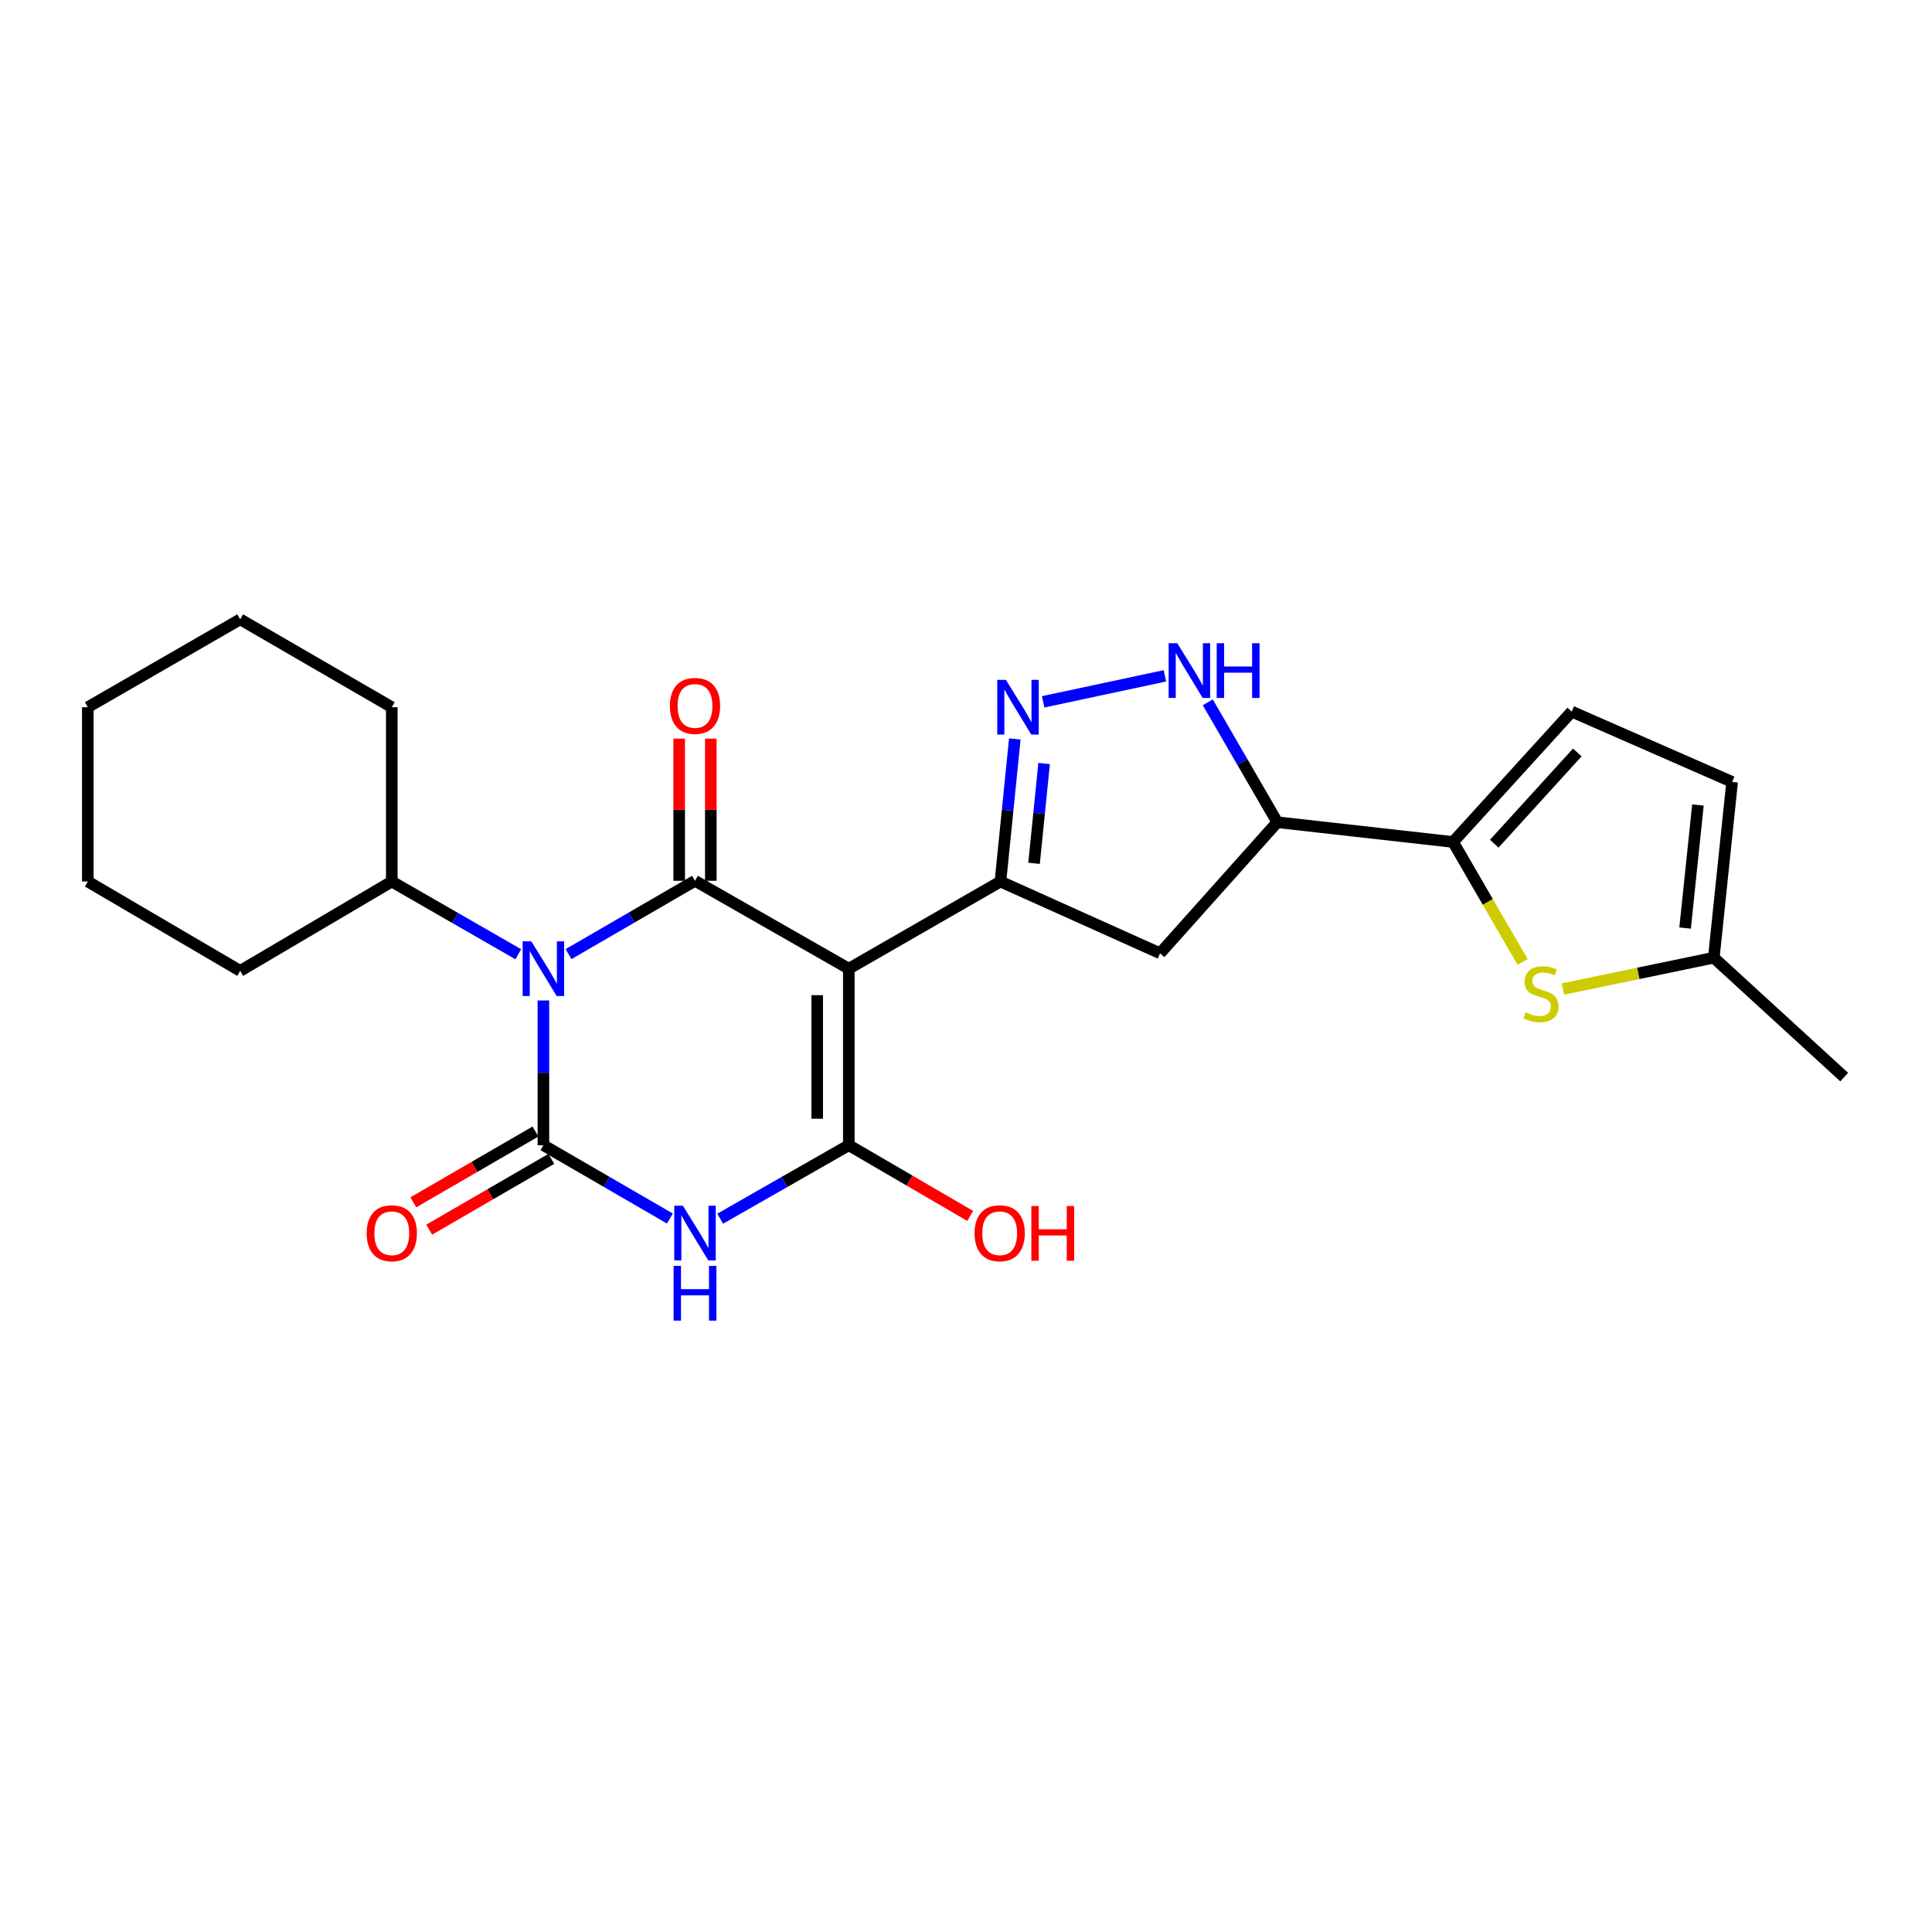 <?xml version='1.0' encoding='iso-8859-1'?>
<svg version='1.1' baseProfile='full'
              xmlns='http://www.w3.org/2000/svg'
                      xmlns:rdkit='http://www.rdkit.org/xml'
                      xmlns:xlink='http://www.w3.org/1999/xlink'
                  xml:space='preserve'
width='1000px' height='1000px' viewBox='0 0 1000 1000'>
<!-- END OF HEADER -->
<rect style='opacity:1.0;fill:#FFFFFF;stroke:none' width='1000' height='1000' x='0' y='0'> </rect>
<path class='bond-1' d='M 281.262,517.836 L 281.262,555.296' style='fill:none;fill-rule:evenodd;stroke:#0000FF;stroke-width:6px;stroke-linecap:butt;stroke-linejoin:miter;stroke-opacity:1' />
<path class='bond-1' d='M 281.262,555.296 L 281.262,592.756' style='fill:none;fill-rule:evenodd;stroke:#000000;stroke-width:6px;stroke-linecap:butt;stroke-linejoin:miter;stroke-opacity:1' />
<path class='bond-2' d='M 294.269,493.85 L 327,474.873' style='fill:none;fill-rule:evenodd;stroke:#0000FF;stroke-width:6px;stroke-linecap:butt;stroke-linejoin:miter;stroke-opacity:1' />
<path class='bond-2' d='M 327,474.873 L 359.731,455.897' style='fill:none;fill-rule:evenodd;stroke:#000000;stroke-width:6px;stroke-linecap:butt;stroke-linejoin:miter;stroke-opacity:1' />
<path class='bond-17' d='M 268.259,493.917 L 235.521,475.098' style='fill:none;fill-rule:evenodd;stroke:#0000FF;stroke-width:6px;stroke-linecap:butt;stroke-linejoin:miter;stroke-opacity:1' />
<path class='bond-17' d='M 235.521,475.098 L 202.784,456.279' style='fill:none;fill-rule:evenodd;stroke:#000000;stroke-width:6px;stroke-linecap:butt;stroke-linejoin:miter;stroke-opacity:1' />
<path class='bond-0' d='M 439.345,501.392 L 359.731,455.897' style='fill:none;fill-rule:evenodd;stroke:#000000;stroke-width:6px;stroke-linecap:butt;stroke-linejoin:miter;stroke-opacity:1' />
<path class='bond-4' d='M 439.345,501.392 L 439.345,592.756' style='fill:none;fill-rule:evenodd;stroke:#000000;stroke-width:6px;stroke-linecap:butt;stroke-linejoin:miter;stroke-opacity:1' />
<path class='bond-4' d='M 422.977,515.097 L 422.977,579.051' style='fill:none;fill-rule:evenodd;stroke:#000000;stroke-width:6px;stroke-linecap:butt;stroke-linejoin:miter;stroke-opacity:1' />
<path class='bond-5' d='M 439.345,501.392 L 517.824,456.279' style='fill:none;fill-rule:evenodd;stroke:#000000;stroke-width:6px;stroke-linecap:butt;stroke-linejoin:miter;stroke-opacity:1' />
<path class='bond-3' d='M 281.262,592.756 L 313.992,611.729' style='fill:none;fill-rule:evenodd;stroke:#000000;stroke-width:6px;stroke-linecap:butt;stroke-linejoin:miter;stroke-opacity:1' />
<path class='bond-3' d='M 313.992,611.729 L 346.723,630.702' style='fill:none;fill-rule:evenodd;stroke:#0000FF;stroke-width:6px;stroke-linecap:butt;stroke-linejoin:miter;stroke-opacity:1' />
<path class='bond-14' d='M 277.158,585.675 L 245.552,603.994' style='fill:none;fill-rule:evenodd;stroke:#000000;stroke-width:6px;stroke-linecap:butt;stroke-linejoin:miter;stroke-opacity:1' />
<path class='bond-14' d='M 245.552,603.994 L 213.947,622.312' style='fill:none;fill-rule:evenodd;stroke:#FF0000;stroke-width:6px;stroke-linecap:butt;stroke-linejoin:miter;stroke-opacity:1' />
<path class='bond-14' d='M 285.366,599.837 L 253.761,618.155' style='fill:none;fill-rule:evenodd;stroke:#000000;stroke-width:6px;stroke-linecap:butt;stroke-linejoin:miter;stroke-opacity:1' />
<path class='bond-14' d='M 253.761,618.155 L 222.155,636.474' style='fill:none;fill-rule:evenodd;stroke:#FF0000;stroke-width:6px;stroke-linecap:butt;stroke-linejoin:miter;stroke-opacity:1' />
<path class='bond-16' d='M 367.915,455.897 L 367.915,419.109' style='fill:none;fill-rule:evenodd;stroke:#000000;stroke-width:6px;stroke-linecap:butt;stroke-linejoin:miter;stroke-opacity:1' />
<path class='bond-16' d='M 367.915,419.109 L 367.915,382.322' style='fill:none;fill-rule:evenodd;stroke:#FF0000;stroke-width:6px;stroke-linecap:butt;stroke-linejoin:miter;stroke-opacity:1' />
<path class='bond-16' d='M 351.546,455.897 L 351.546,419.109' style='fill:none;fill-rule:evenodd;stroke:#000000;stroke-width:6px;stroke-linecap:butt;stroke-linejoin:miter;stroke-opacity:1' />
<path class='bond-16' d='M 351.546,419.109 L 351.546,382.322' style='fill:none;fill-rule:evenodd;stroke:#FF0000;stroke-width:6px;stroke-linecap:butt;stroke-linejoin:miter;stroke-opacity:1' />
<path class='bond-25' d='M 372.763,630.796 L 406.054,611.776' style='fill:none;fill-rule:evenodd;stroke:#0000FF;stroke-width:6px;stroke-linecap:butt;stroke-linejoin:miter;stroke-opacity:1' />
<path class='bond-25' d='M 406.054,611.776 L 439.345,592.756' style='fill:none;fill-rule:evenodd;stroke:#000000;stroke-width:6px;stroke-linecap:butt;stroke-linejoin:miter;stroke-opacity:1' />
<path class='bond-18' d='M 439.345,592.756 L 470.759,611.055' style='fill:none;fill-rule:evenodd;stroke:#000000;stroke-width:6px;stroke-linecap:butt;stroke-linejoin:miter;stroke-opacity:1' />
<path class='bond-18' d='M 470.759,611.055 L 502.173,629.354' style='fill:none;fill-rule:evenodd;stroke:#FF0000;stroke-width:6px;stroke-linecap:butt;stroke-linejoin:miter;stroke-opacity:1' />
<path class='bond-6' d='M 517.824,456.279 L 521.543,419.379' style='fill:none;fill-rule:evenodd;stroke:#000000;stroke-width:6px;stroke-linecap:butt;stroke-linejoin:miter;stroke-opacity:1' />
<path class='bond-6' d='M 521.543,419.379 L 525.262,382.479' style='fill:none;fill-rule:evenodd;stroke:#0000FF;stroke-width:6px;stroke-linecap:butt;stroke-linejoin:miter;stroke-opacity:1' />
<path class='bond-6' d='M 535.225,446.85 L 537.829,421.02' style='fill:none;fill-rule:evenodd;stroke:#000000;stroke-width:6px;stroke-linecap:butt;stroke-linejoin:miter;stroke-opacity:1' />
<path class='bond-6' d='M 537.829,421.02 L 540.432,395.19' style='fill:none;fill-rule:evenodd;stroke:#0000FF;stroke-width:6px;stroke-linecap:butt;stroke-linejoin:miter;stroke-opacity:1' />
<path class='bond-11' d='M 517.824,456.279 L 600.457,493.426' style='fill:none;fill-rule:evenodd;stroke:#000000;stroke-width:6px;stroke-linecap:butt;stroke-linejoin:miter;stroke-opacity:1' />
<path class='bond-8' d='M 539.925,363.273 L 602.95,349.808' style='fill:none;fill-rule:evenodd;stroke:#0000FF;stroke-width:6px;stroke-linecap:butt;stroke-linejoin:miter;stroke-opacity:1' />
<path class='bond-7' d='M 752.103,435.809 L 661.121,425.578' style='fill:none;fill-rule:evenodd;stroke:#000000;stroke-width:6px;stroke-linecap:butt;stroke-linejoin:miter;stroke-opacity:1' />
<path class='bond-9' d='M 752.103,435.809 L 770.1,466.854' style='fill:none;fill-rule:evenodd;stroke:#000000;stroke-width:6px;stroke-linecap:butt;stroke-linejoin:miter;stroke-opacity:1' />
<path class='bond-9' d='M 770.1,466.854 L 788.098,497.899' style='fill:none;fill-rule:evenodd;stroke:#CCCC00;stroke-width:6px;stroke-linecap:butt;stroke-linejoin:miter;stroke-opacity:1' />
<path class='bond-12' d='M 752.103,435.809 L 813.521,368.325' style='fill:none;fill-rule:evenodd;stroke:#000000;stroke-width:6px;stroke-linecap:butt;stroke-linejoin:miter;stroke-opacity:1' />
<path class='bond-12' d='M 773.421,436.704 L 816.414,389.465' style='fill:none;fill-rule:evenodd;stroke:#000000;stroke-width:6px;stroke-linecap:butt;stroke-linejoin:miter;stroke-opacity:1' />
<path class='bond-27' d='M 625.149,363.528 L 643.135,394.553' style='fill:none;fill-rule:evenodd;stroke:#0000FF;stroke-width:6px;stroke-linecap:butt;stroke-linejoin:miter;stroke-opacity:1' />
<path class='bond-27' d='M 643.135,394.553 L 661.121,425.578' style='fill:none;fill-rule:evenodd;stroke:#000000;stroke-width:6px;stroke-linecap:butt;stroke-linejoin:miter;stroke-opacity:1' />
<path class='bond-13' d='M 808.963,511.926 L 848.012,503.813' style='fill:none;fill-rule:evenodd;stroke:#CCCC00;stroke-width:6px;stroke-linecap:butt;stroke-linejoin:miter;stroke-opacity:1' />
<path class='bond-13' d='M 848.012,503.813 L 887.062,495.699' style='fill:none;fill-rule:evenodd;stroke:#000000;stroke-width:6px;stroke-linecap:butt;stroke-linejoin:miter;stroke-opacity:1' />
<path class='bond-10' d='M 661.121,425.578 L 600.457,493.426' style='fill:none;fill-rule:evenodd;stroke:#000000;stroke-width:6px;stroke-linecap:butt;stroke-linejoin:miter;stroke-opacity:1' />
<path class='bond-15' d='M 813.521,368.325 L 896.546,404.718' style='fill:none;fill-rule:evenodd;stroke:#000000;stroke-width:6px;stroke-linecap:butt;stroke-linejoin:miter;stroke-opacity:1' />
<path class='bond-19' d='M 887.062,495.699 L 954.545,557.5' style='fill:none;fill-rule:evenodd;stroke:#000000;stroke-width:6px;stroke-linecap:butt;stroke-linejoin:miter;stroke-opacity:1' />
<path class='bond-28' d='M 887.062,495.699 L 896.546,404.718' style='fill:none;fill-rule:evenodd;stroke:#000000;stroke-width:6px;stroke-linecap:butt;stroke-linejoin:miter;stroke-opacity:1' />
<path class='bond-28' d='M 872.204,480.355 L 878.843,416.668' style='fill:none;fill-rule:evenodd;stroke:#000000;stroke-width:6px;stroke-linecap:butt;stroke-linejoin:miter;stroke-opacity:1' />
<path class='bond-20' d='M 202.784,456.279 L 202.784,366.051' style='fill:none;fill-rule:evenodd;stroke:#000000;stroke-width:6px;stroke-linecap:butt;stroke-linejoin:miter;stroke-opacity:1' />
<path class='bond-21' d='M 202.784,456.279 L 124.324,502.529' style='fill:none;fill-rule:evenodd;stroke:#000000;stroke-width:6px;stroke-linecap:butt;stroke-linejoin:miter;stroke-opacity:1' />
<path class='bond-23' d='M 202.784,366.051 L 124.324,320.565' style='fill:none;fill-rule:evenodd;stroke:#000000;stroke-width:6px;stroke-linecap:butt;stroke-linejoin:miter;stroke-opacity:1' />
<path class='bond-22' d='M 124.324,502.529 L 45.455,456.279' style='fill:none;fill-rule:evenodd;stroke:#000000;stroke-width:6px;stroke-linecap:butt;stroke-linejoin:miter;stroke-opacity:1' />
<path class='bond-24' d='M 45.455,456.279 L 45.455,366.051' style='fill:none;fill-rule:evenodd;stroke:#000000;stroke-width:6px;stroke-linecap:butt;stroke-linejoin:miter;stroke-opacity:1' />
<path class='bond-26' d='M 124.324,320.565 L 45.455,366.051' style='fill:none;fill-rule:evenodd;stroke:#000000;stroke-width:6px;stroke-linecap:butt;stroke-linejoin:miter;stroke-opacity:1' />
<path  class='atom-0' d='M 275.002 487.232
L 284.282 502.232
Q 285.202 503.712, 286.682 506.392
Q 288.162 509.072, 288.242 509.232
L 288.242 487.232
L 292.002 487.232
L 292.002 515.552
L 288.122 515.552
L 278.162 499.152
Q 277.002 497.232, 275.762 495.032
Q 274.562 492.832, 274.202 492.152
L 274.202 515.552
L 270.522 515.552
L 270.522 487.232
L 275.002 487.232
' fill='#0000FF'/>
<path  class='atom-4' d='M 353.471 624.082
L 362.751 639.082
Q 363.671 640.562, 365.151 643.242
Q 366.631 645.922, 366.711 646.082
L 366.711 624.082
L 370.471 624.082
L 370.471 652.402
L 366.591 652.402
L 356.631 636.002
Q 355.471 634.082, 354.231 631.882
Q 353.031 629.682, 352.671 629.002
L 352.671 652.402
L 348.991 652.402
L 348.991 624.082
L 353.471 624.082
' fill='#0000FF'/>
<path  class='atom-4' d='M 348.651 655.234
L 352.491 655.234
L 352.491 667.274
L 366.971 667.274
L 366.971 655.234
L 370.811 655.234
L 370.811 683.554
L 366.971 683.554
L 366.971 670.474
L 352.491 670.474
L 352.491 683.554
L 348.651 683.554
L 348.651 655.234
' fill='#0000FF'/>
<path  class='atom-7' d='M 520.657 351.891
L 529.937 366.891
Q 530.857 368.371, 532.337 371.051
Q 533.817 373.731, 533.897 373.891
L 533.897 351.891
L 537.657 351.891
L 537.657 380.211
L 533.777 380.211
L 523.817 363.811
Q 522.657 361.891, 521.417 359.691
Q 520.217 357.491, 519.857 356.811
L 519.857 380.211
L 516.177 380.211
L 516.177 351.891
L 520.657 351.891
' fill='#0000FF'/>
<path  class='atom-9' d='M 609.366 332.94
L 618.646 347.94
Q 619.566 349.42, 621.046 352.1
Q 622.526 354.78, 622.606 354.94
L 622.606 332.94
L 626.366 332.94
L 626.366 361.26
L 622.486 361.26
L 612.526 344.86
Q 611.366 342.94, 610.126 340.74
Q 608.926 338.54, 608.566 337.86
L 608.566 361.26
L 604.886 361.26
L 604.886 332.94
L 609.366 332.94
' fill='#0000FF'/>
<path  class='atom-9' d='M 629.766 332.94
L 633.606 332.94
L 633.606 344.98
L 648.086 344.98
L 648.086 332.94
L 651.926 332.94
L 651.926 361.26
L 648.086 361.26
L 648.086 348.18
L 633.606 348.18
L 633.606 361.26
L 629.766 361.26
L 629.766 332.94
' fill='#0000FF'/>
<path  class='atom-10' d='M 789.598 524.007
Q 789.918 524.127, 791.238 524.687
Q 792.558 525.247, 793.998 525.607
Q 795.478 525.927, 796.918 525.927
Q 799.598 525.927, 801.158 524.647
Q 802.718 523.327, 802.718 521.047
Q 802.718 519.487, 801.918 518.527
Q 801.158 517.567, 799.958 517.047
Q 798.758 516.527, 796.758 515.927
Q 794.238 515.167, 792.718 514.447
Q 791.238 513.727, 790.158 512.207
Q 789.118 510.687, 789.118 508.127
Q 789.118 504.567, 791.518 502.367
Q 793.958 500.167, 798.758 500.167
Q 802.038 500.167, 805.758 501.727
L 804.838 504.807
Q 801.438 503.407, 798.878 503.407
Q 796.118 503.407, 794.598 504.567
Q 793.078 505.687, 793.118 507.647
Q 793.118 509.167, 793.878 510.087
Q 794.678 511.007, 795.798 511.527
Q 796.958 512.047, 798.878 512.647
Q 801.438 513.447, 802.958 514.247
Q 804.478 515.047, 805.558 516.687
Q 806.678 518.287, 806.678 521.047
Q 806.678 524.967, 804.038 527.087
Q 801.438 529.167, 797.078 529.167
Q 794.558 529.167, 792.638 528.607
Q 790.758 528.087, 788.518 527.167
L 789.598 524.007
' fill='#CCCC00'/>
<path  class='atom-15' d='M 189.784 638.322
Q 189.784 631.522, 193.144 627.722
Q 196.504 623.922, 202.784 623.922
Q 209.064 623.922, 212.424 627.722
Q 215.784 631.522, 215.784 638.322
Q 215.784 645.202, 212.384 649.122
Q 208.984 653.002, 202.784 653.002
Q 196.544 653.002, 193.144 649.122
Q 189.784 645.242, 189.784 638.322
M 202.784 649.802
Q 207.104 649.802, 209.424 646.922
Q 211.784 644.002, 211.784 638.322
Q 211.784 632.762, 209.424 629.962
Q 207.104 627.122, 202.784 627.122
Q 198.464 627.122, 196.104 629.922
Q 193.784 632.722, 193.784 638.322
Q 193.784 644.042, 196.104 646.922
Q 198.464 649.802, 202.784 649.802
' fill='#FF0000'/>
<path  class='atom-17' d='M 346.731 365.377
Q 346.731 358.577, 350.091 354.777
Q 353.451 350.977, 359.731 350.977
Q 366.011 350.977, 369.371 354.777
Q 372.731 358.577, 372.731 365.377
Q 372.731 372.257, 369.331 376.177
Q 365.931 380.057, 359.731 380.057
Q 353.491 380.057, 350.091 376.177
Q 346.731 372.297, 346.731 365.377
M 359.731 376.857
Q 364.051 376.857, 366.371 373.977
Q 368.731 371.057, 368.731 365.377
Q 368.731 359.817, 366.371 357.017
Q 364.051 354.177, 359.731 354.177
Q 355.411 354.177, 353.051 356.977
Q 350.731 359.777, 350.731 365.377
Q 350.731 371.097, 353.051 373.977
Q 355.411 376.857, 359.731 376.857
' fill='#FF0000'/>
<path  class='atom-19' d='M 504.433 638.322
Q 504.433 631.522, 507.793 627.722
Q 511.153 623.922, 517.433 623.922
Q 523.713 623.922, 527.073 627.722
Q 530.433 631.522, 530.433 638.322
Q 530.433 645.202, 527.033 649.122
Q 523.633 653.002, 517.433 653.002
Q 511.193 653.002, 507.793 649.122
Q 504.433 645.242, 504.433 638.322
M 517.433 649.802
Q 521.753 649.802, 524.073 646.922
Q 526.433 644.002, 526.433 638.322
Q 526.433 632.762, 524.073 629.962
Q 521.753 627.122, 517.433 627.122
Q 513.113 627.122, 510.753 629.922
Q 508.433 632.722, 508.433 638.322
Q 508.433 644.042, 510.753 646.922
Q 513.113 649.802, 517.433 649.802
' fill='#FF0000'/>
<path  class='atom-19' d='M 533.833 624.242
L 537.673 624.242
L 537.673 636.282
L 552.153 636.282
L 552.153 624.242
L 555.993 624.242
L 555.993 652.562
L 552.153 652.562
L 552.153 639.482
L 537.673 639.482
L 537.673 652.562
L 533.833 652.562
L 533.833 624.242
' fill='#FF0000'/>
</svg>
